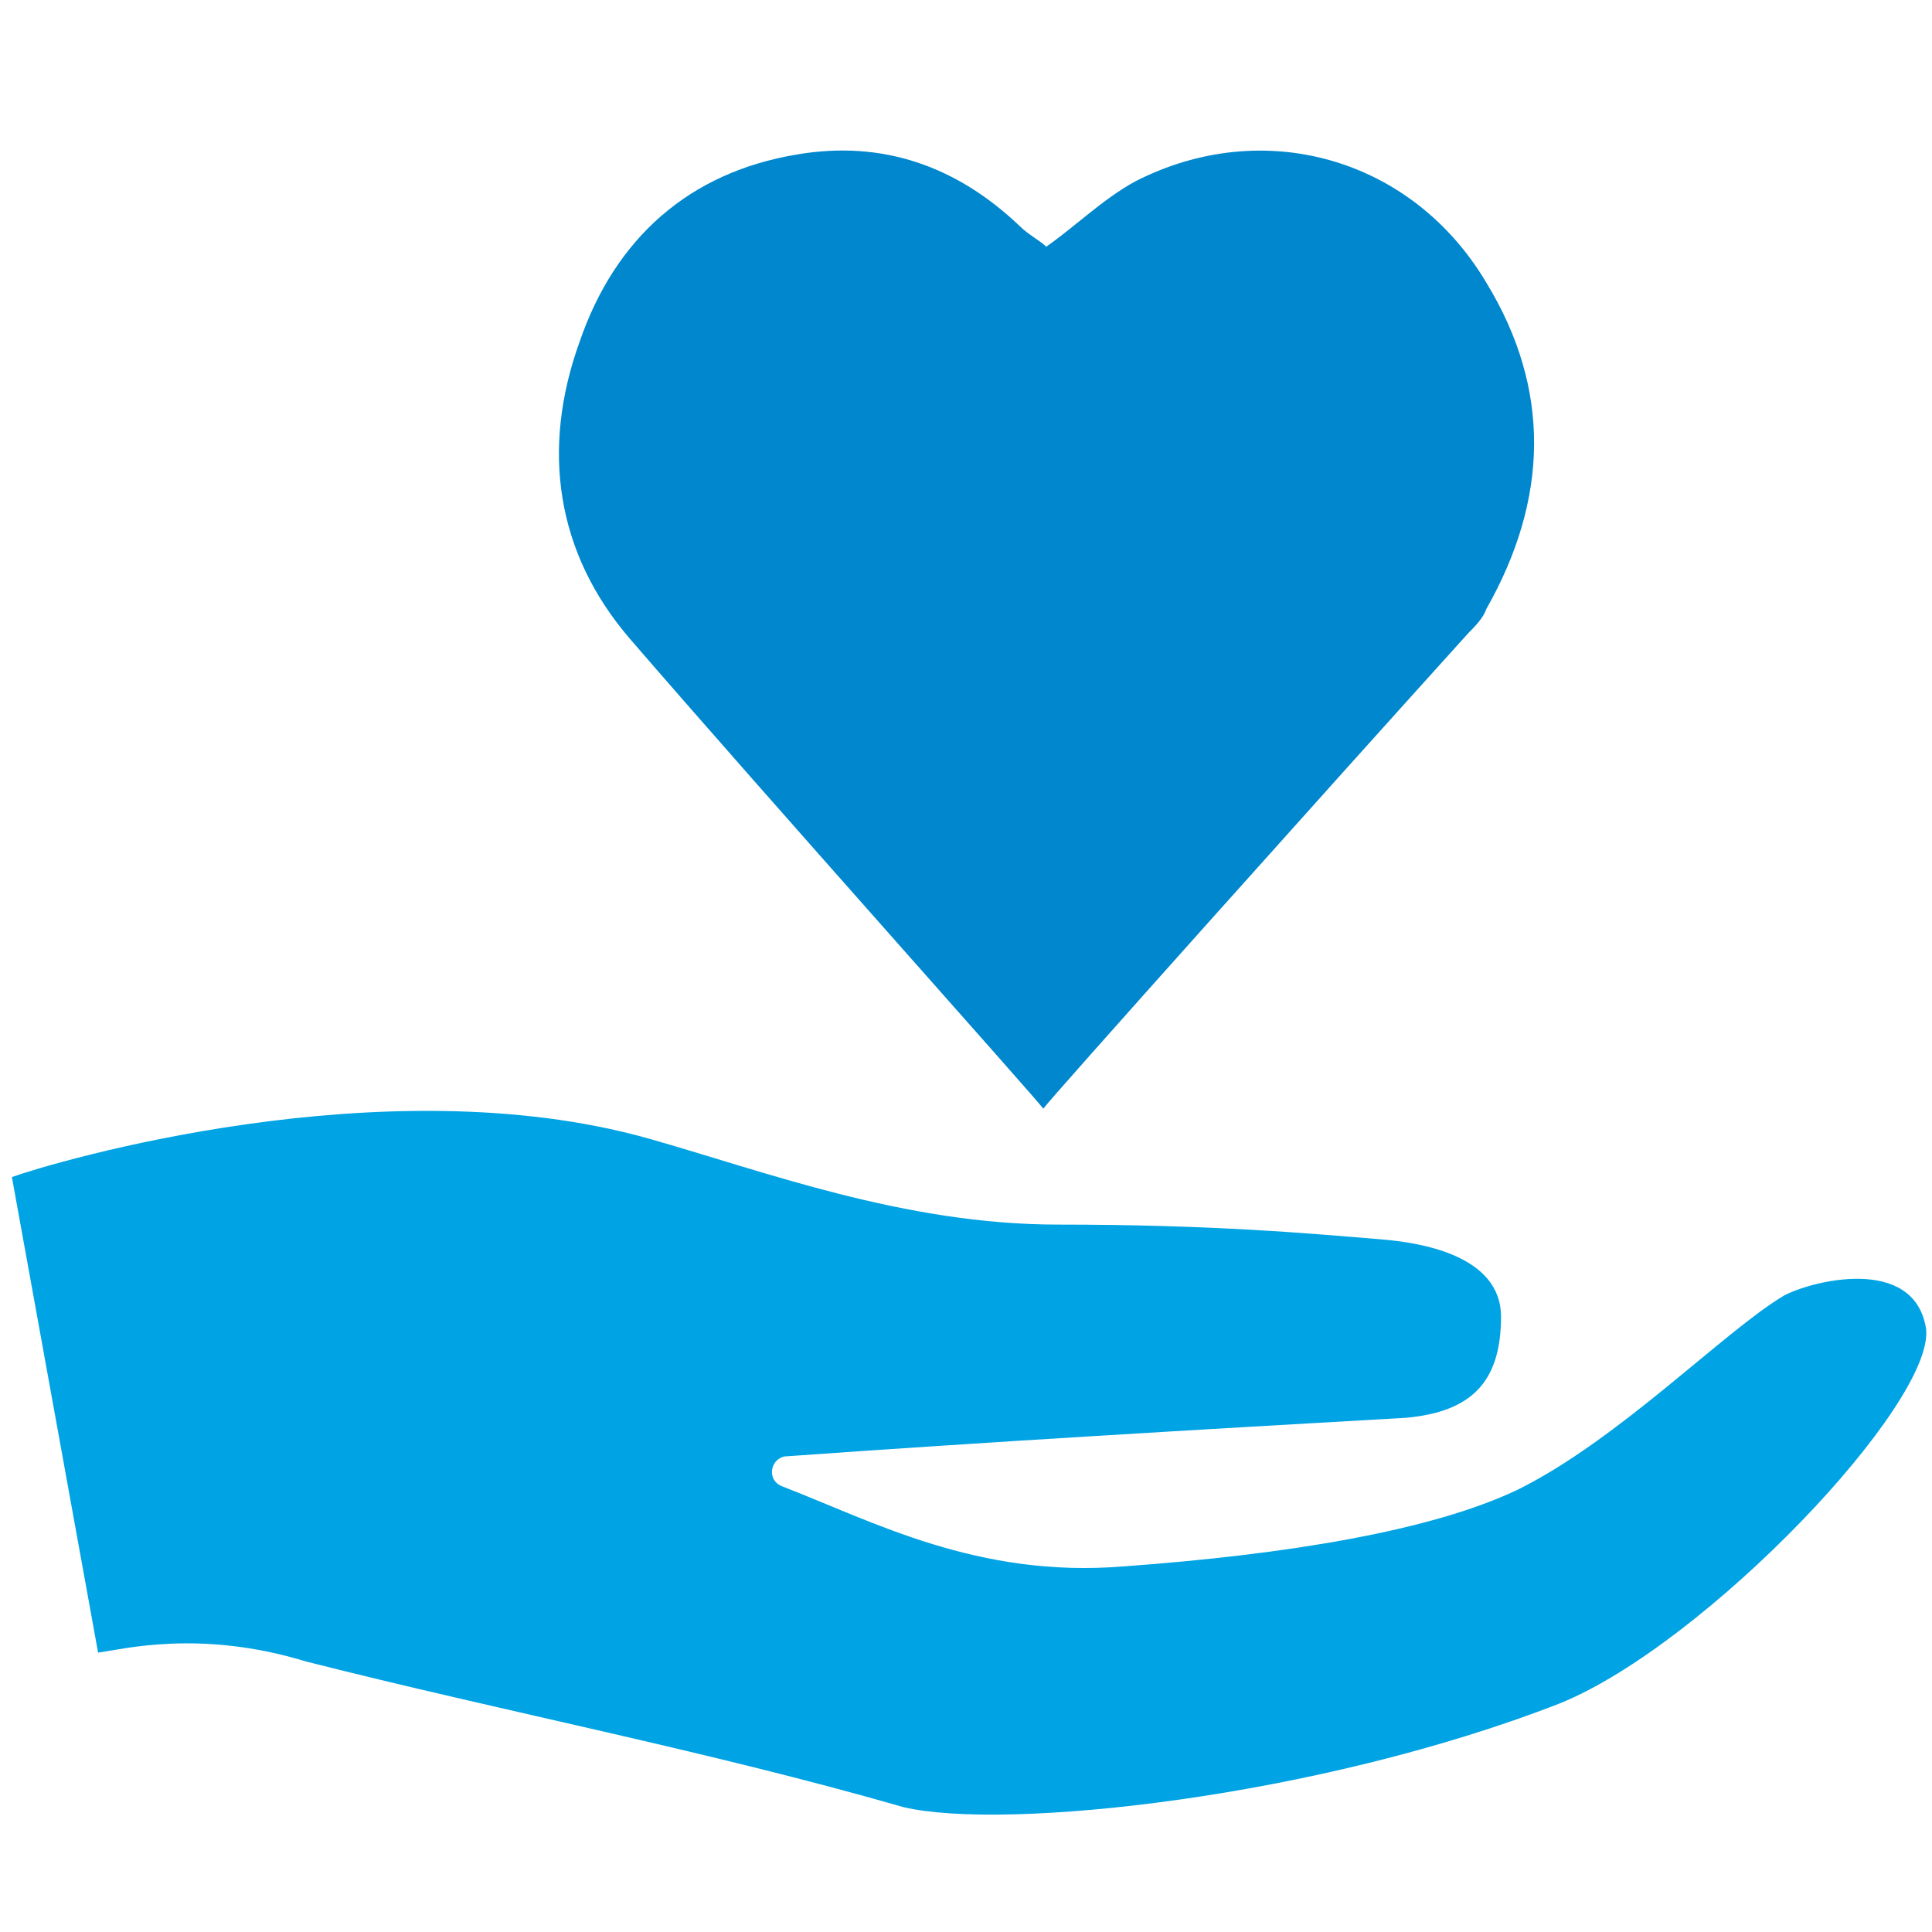 <?xml version="1.0" encoding="utf-8"?>
<!-- Generator: Adobe Illustrator 23.1.1, SVG Export Plug-In . SVG Version: 6.00 Build 0)  -->
<svg version="1.1" id="Layer_1" xmlns="http://www.w3.org/2000/svg" xmlns:xlink="http://www.w3.org/1999/xlink" x="0px" y="0px"
	 viewBox="0 0 65 65" enable-background="new 0 0 65 65" xml:space="preserve">
<g>
	<path fill="#0087CD" d="M35.2,8.3c1-0.7,1.9-1.6,3-2.2c4.3-2.2,9.3-0.8,11.8,3.4c2.2,3.6,2.1,7.3,0,11c-0.1,0.3-0.4,0.6-0.6,0.8
		c-4.7,5.2-14.1,15.7-14.3,16c-0.2-0.3-9.5-10.7-13.9-15.8c-2.5-2.9-3-6.4-1.7-10c1.2-3.5,3.7-5.7,7.3-6.3c2.9-0.5,5.4,0.4,7.5,2.4
		C34.6,7.9,35,8.1,35.2,8.3z"/>
	<path fill="#00A3E3" d="M3.3,55.6l-2.9-16c1.4-0.5,12.5-3.8,21.4-1.3c3.9,1.1,8.6,2.9,13.8,2.9s8.5,0.3,10.9,0.5
		c1.2,0.1,4,0.5,4,2.6c0,2.2-1,3.2-3.2,3.4c-7,0.4-13.9,0.8-20.9,1.3c0,0,0,0,0,0c-0.5,0.1-0.6,0.8-0.1,1c3.1,1.2,6.6,3.1,11.5,2.7
		c5.5-0.4,10.4-1.2,13.3-2.6c3.4-1.7,6.9-5.3,8.9-6.5c0.9-0.5,4.4-1.4,4.8,1.1c0.3,2.5-7.4,10.6-12.3,12.6
		c-8.2,3.2-18.7,4.3-22.1,3.5c-6.6-1.9-13.4-3.2-20.1-4.9C6.7,54.8,4.1,55.5,3.3,55.6z"/>
</g>
</svg>
